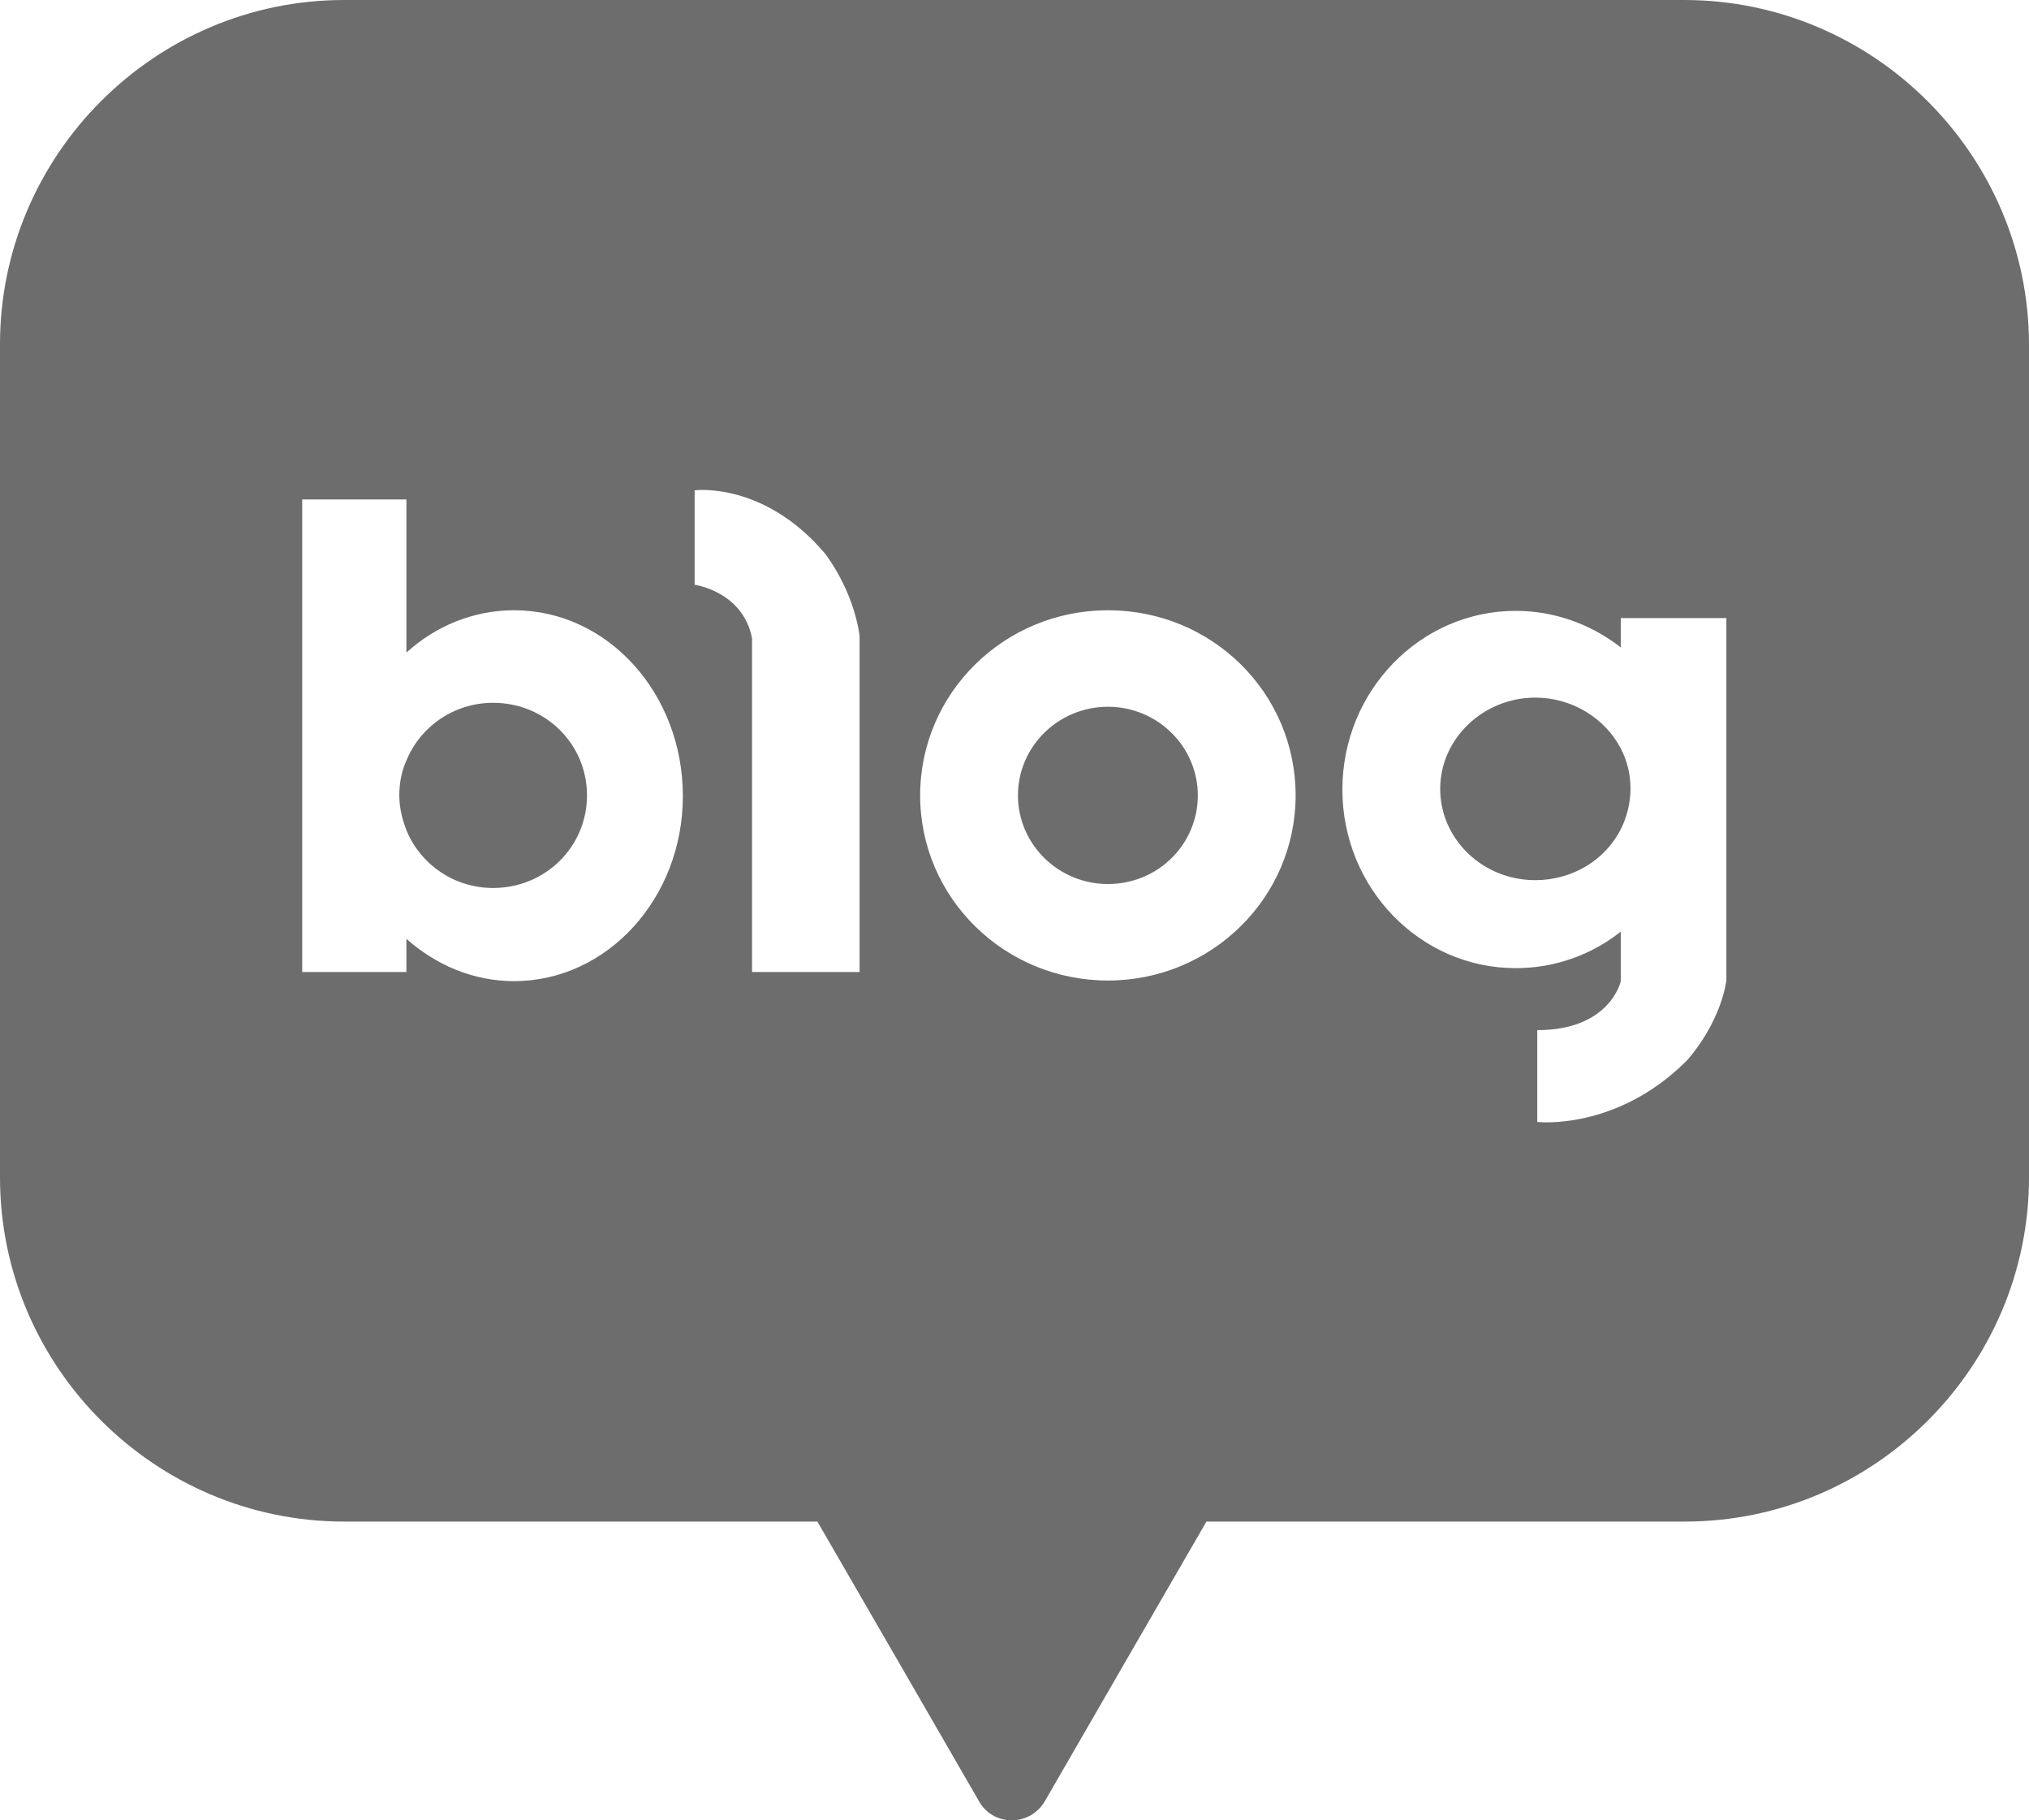 <svg xmlns="http://www.w3.org/2000/svg" xmlns:xlink="http://www.w3.org/1999/xlink" fill="none" version="1.1" width="20" height="17.939" viewBox="0 0 20 17.939"><g><g><path d="M16.601,0L3.392,0C1.523,0,0,1.529,0,3.392L0,11.603C0,13.473,1.529,14.995,3.392,14.995L8.057,14.995L8.86,16.383L9.65,17.751C9.791,18.002,10.151,18.002,10.299,17.751L11.089,16.383L11.892,14.995L16.608,14.995C18.477,14.995,20,13.466,20,11.603L20,3.399C20,1.529,18.471,0,16.601,0ZM6.847,4.832L6.847,5.763C6.847,5.763,7.323,5.827,7.413,6.29L7.413,9.579L8.473,9.579L8.473,6.264C8.408,5.802,8.132,5.455,8.132,5.455C7.528,4.742,6.847,4.832,6.847,4.832ZM5.067,6.014C4.668,6.014,4.296,6.168,4.006,6.431L4.006,4.922L2.979,4.922L2.979,9.579L4.006,9.579L4.006,9.252C4.296,9.509,4.662,9.669,5.067,9.669C5.985,9.669,6.731,8.853,6.731,7.845C6.731,6.836,5.992,6.014,5.067,6.014ZM9.07,7.839C9.07,6.83,9.899,6.014,10.921,6.014C11.949,6.014,12.771,6.83,12.771,7.839C12.771,8.847,11.942,9.663,10.921,9.663C9.899,9.663,9.07,8.847,9.07,7.839ZM15.976,6.38L15.976,6.091L17.017,6.091L17.017,9.663C16.946,10.113,16.625,10.454,16.625,10.454C15.931,11.147,15.153,11.057,15.153,11.057L15.153,10.152C15.873,10.152,15.976,9.67,15.976,9.67L15.976,9.181C15.693,9.406,15.333,9.541,14.941,9.541C13.997,9.541,13.232,8.751,13.232,7.781C13.232,6.811,13.997,6.02,14.941,6.02C15.327,6.02,15.687,6.155,15.976,6.38ZM14.196,7.774C14.196,8.269,14.614,8.674,15.134,8.674C15.5,8.674,15.822,8.475,15.976,8.173C16.034,8.057,16.072,7.916,16.072,7.774C16.072,7.633,16.04,7.498,15.976,7.376C15.822,7.081,15.5,6.875,15.134,6.875C14.62,6.875,14.196,7.28,14.196,7.774ZM4.861,8.751C4.482,8.751,4.154,8.526,4.013,8.198C3.968,8.089,3.936,7.967,3.936,7.838C3.936,7.71,3.961,7.588,4.013,7.479C4.154,7.151,4.482,6.926,4.861,6.926C5.375,6.926,5.786,7.331,5.786,7.838C5.786,8.346,5.375,8.751,4.861,8.751ZM10.034,7.839C10.034,8.32,10.432,8.712,10.921,8.712C11.415,8.712,11.807,8.32,11.807,7.839C11.807,7.357,11.409,6.965,10.921,6.965C10.432,6.965,10.034,7.357,10.034,7.839Z" fill-rule="evenodd" fill="#6D6D6D" fill-opacity="1"/></g></g></svg>